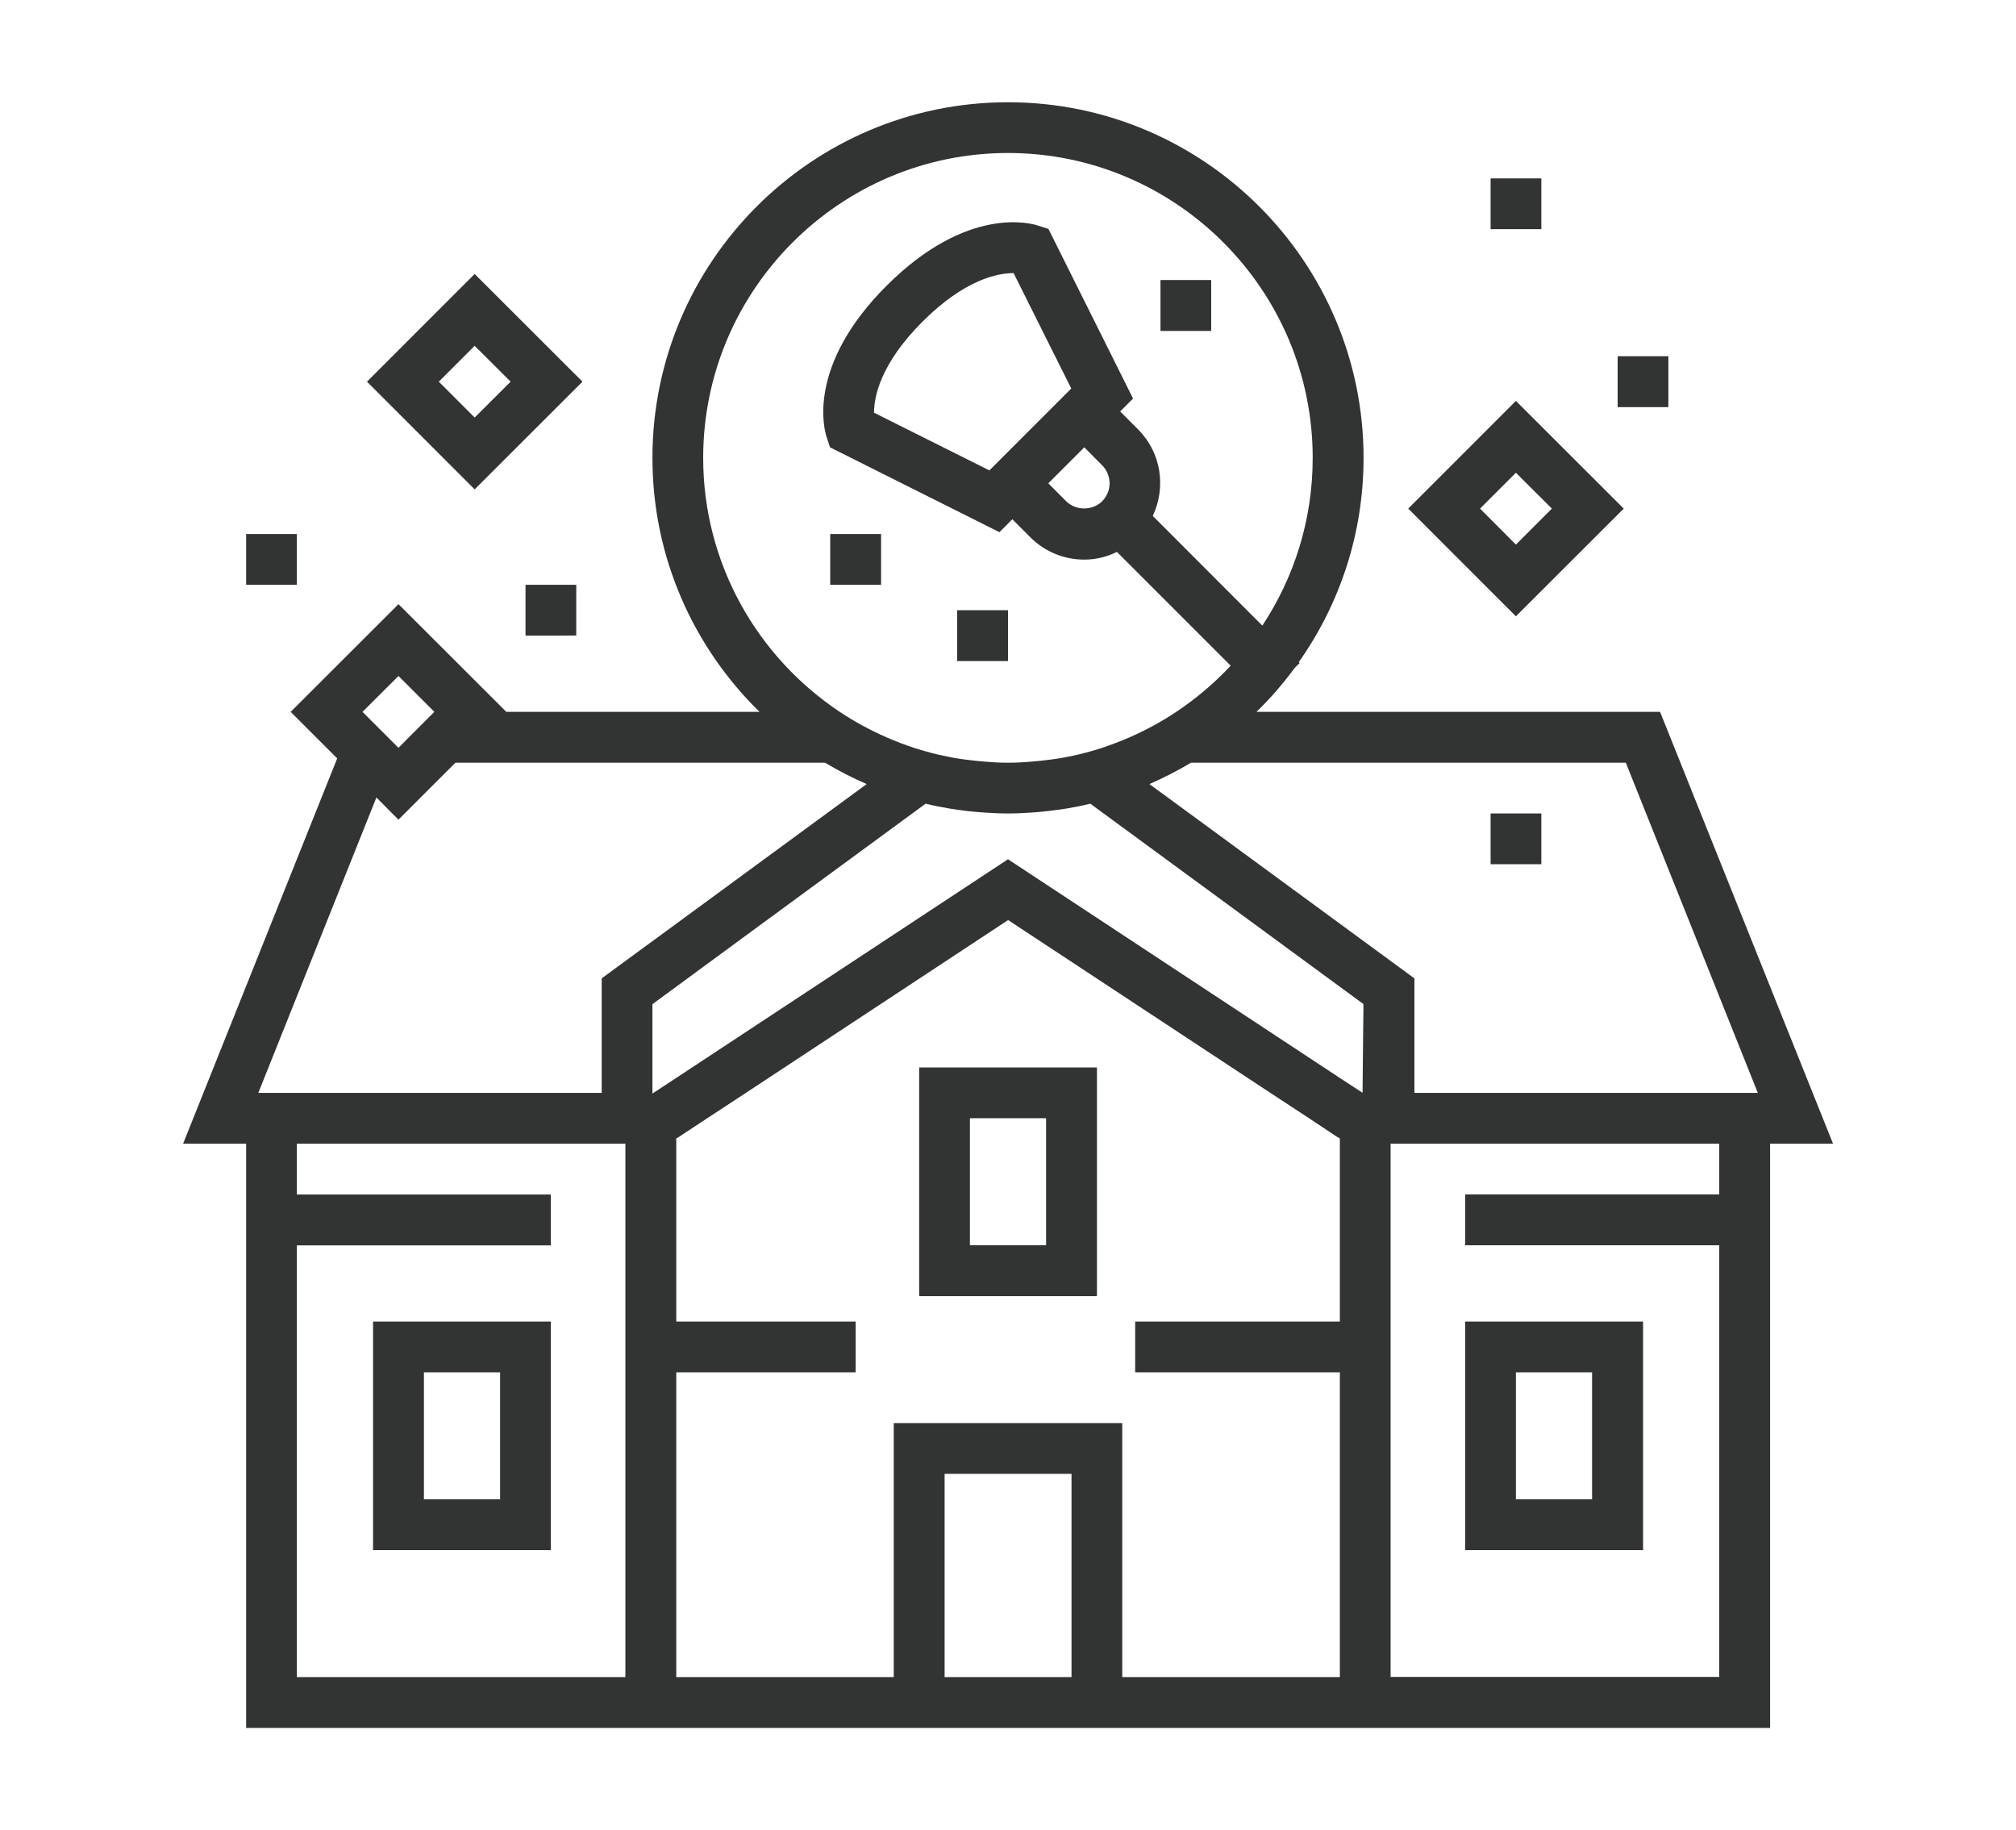 <?xml version="1.0" encoding="utf-8"?>
<!-- Generator: Adobe Illustrator 16.0.0, SVG Export Plug-In . SVG Version: 6.00 Build 0)  -->
<!DOCTYPE svg PUBLIC "-//W3C//DTD SVG 1.1//EN" "http://www.w3.org/Graphics/SVG/1.1/DTD/svg11.dtd">
<svg version="1.1" id="레이어_1" xmlns="http://www.w3.org/2000/svg" xmlns:xlink="http://www.w3.org/1999/xlink" x="0px"
	 y="0px" width="16.25px" height="14.75px" viewBox="0 0 16.25 14.75" enable-background="new 0 0 16.25 14.75"
	 xml:space="preserve">
<path display="none" fill="#323333" d="M3.844,13.517h0.41v0.409c-0.41,0,0,0-0.41,0V13.517z M4.254,8.398h-0.41v0.409
	c0.41,0,0,0,0.41,0V8.398z M5.277,9.832h-0.41v0.409c0.41,0,0,0,0.41,0V9.832z M2.616,11.06H2.207v0.41c0.409,0,0,0,0.409,0V11.06z
	 M4.049,10.191l0.869,0.868l-0.869,0.869L3.18,11.06L4.049,10.191z M4.338,11.06l-0.29-0.289L3.76,11.06l0.289,0.29L4.338,11.06z
	 M2.821,12.034l0.869,0.868l-0.869,0.868l-0.869-0.868L2.821,12.034z M3.11,12.902l-0.29-0.289l-0.29,0.289l0.29,0.29L3.11,12.902z
	 M9.372,12.493v0.614H9.336c0.022,0.063,0.036,0.133,0.036,0.204c0,0.339-0.276,0.614-0.614,0.614H5.892
	c-0.339,0-0.614-0.275-0.614-0.614c0-0.071,0.013-0.141,0.036-0.204H5.277v-0.614c0-0.339,0.275-0.614,0.614-0.614H6.71V11.47V11.32
	L5.875,9.889C5.809,9.74,5.822,9.571,5.911,9.435c0.088-0.136,0.238-0.217,0.4-0.217H6.71V8.193V5.328v-3.89
	c0-0.339,0.275-0.614,0.614-0.614c0.338,0,0.614,0.275,0.614,0.614v3.89v2.865v1.024h0.399c0.162,0,0.312,0.081,0.4,0.217
	C8.827,9.57,8.84,9.74,8.774,9.889L8.764,9.909L7.939,11.32v0.149v0.409h0.819C9.096,11.879,9.372,12.154,9.372,12.493z
	 M8.758,13.107H5.892c-0.113,0-0.205,0.092-0.205,0.204c0,0.113,0.092,0.205,0.205,0.205h2.866c0.113,0,0.205-0.092,0.205-0.205
	C8.962,13.199,8.871,13.107,8.758,13.107z M8.758,12.697h0.205v-0.204c0-0.113-0.092-0.205-0.205-0.205H7.939H6.71H5.892
	c-0.113,0-0.205,0.092-0.205,0.205v0.204h0.205H8.758z M7.12,5.328h0.41v-3.89c0-0.113-0.092-0.205-0.205-0.205
	S7.12,1.325,7.12,1.438V5.328z M7.529,7.784V5.737H7.12v2.047H7.529z M7.12,9.218h0.41V8.193H7.12V9.218z M7.12,9.627v1.433h0.41
	V9.627H7.12z M7.12,11.879h0.41V11.47H7.12V11.879z M7.939,9.627v0.882l0.464-0.793c0.008-0.026-0.001-0.047-0.008-0.058
	C8.387,9.646,8.37,9.627,8.338,9.627H7.939z M6.71,10.509V9.627H6.311c-0.032,0-0.049,0.02-0.057,0.031
	C6.247,9.669,6.238,9.689,6.246,9.716L6.71,10.509z M14.298,10.036l-0.229,3.89h-3.661l-0.229-3.89h0.422
	c0-0.82,0.864-1.433,1.638-1.433c0.772,0,1.638,0.612,1.638,1.433H14.298z M13.863,10.446h-3.251l0.024,0.409h2.42v0.409h-2.396
	l0.132,2.252h2.89L13.863,10.446z M11.01,10.036h2.456c0-0.566-0.672-1.023-1.228-1.023C11.682,9.013,11.01,9.47,11.01,10.036z"/>
<path fill="#323333" d="M13.381,5.737h-3.253c0.112-0.109,0.215-0.228,0.308-0.354l0.04-0.04l-0.007-0.007
	c0.329-0.466,0.522-1.033,0.522-1.646c0-1.58-1.286-2.866-2.866-2.866c-1.581,0-2.866,1.286-2.866,2.866
	c0,0.802,0.331,1.526,0.863,2.047H4.081L3.212,4.869L2.343,5.737l0.375,0.375L1.476,9.217h0.508v0.409v0.41v3.89h3.058h2.162h1.843
	h2.162h3.059v-3.89v-0.41V9.217h0.507L13.381,5.737z M13.858,9.626H11.81v0.41h2.048v3.479h-2.649V9.217h2.649V9.626z M9.046,13.516
	v-2.047H7.204v2.047H5.451V11.06h1.446v-0.409H5.451V9.217V9.175C5.465,9.167,5.48,9.159,5.493,9.149l0.208-0.137l0.311-0.204
	l2.114-1.393l2.114,1.393l0.311,0.204l0.199,0.132c0.016,0.012,0.032,0.021,0.05,0.031v0.042v1.434h-1.65v0.409h1.65v2.456H9.046z
	 M7.614,13.516v-1.638h1.023v1.638H7.614z M2.393,10.037H4.44v-0.41H2.393V9.217h2.648v4.299H2.393V10.037z M3.296,5.942
	L3.212,6.027L3.127,5.942L2.922,5.737l0.29-0.289l0.289,0.289L3.296,5.942z M3.212,6.606l0.459-0.459h2.979
	C6.758,6.211,6.87,6.269,6.986,6.319L4.85,7.885v0.923H2.082l0.952-2.381L3.212,6.606z M5.668,3.69c0-1.354,1.103-2.457,2.457-2.457
	s2.456,1.103,2.456,2.457c0,0.499-0.149,0.963-0.406,1.352L9.292,4.158C9.4,3.929,9.362,3.649,9.173,3.46L9.029,3.316l0.104-0.104
	L8.451,1.845L8.37,1.819c-0.057-0.02-0.573-0.166-1.223,0.483S6.644,3.468,6.664,3.525l0.026,0.08l1.366,0.684l0.104-0.104
	l0.145,0.145c0.12,0.12,0.276,0.18,0.435,0.18c0.09,0,0.18-0.021,0.263-0.062L9.92,5.365C9.789,5.505,9.642,5.63,9.481,5.737
	C9.363,5.816,9.237,5.884,9.106,5.942C9.03,5.975,8.952,6.004,8.872,6.031C8.789,6.057,8.704,6.08,8.617,6.097
	C8.556,6.11,8.494,6.119,8.432,6.126C8.397,6.131,8.361,6.134,8.326,6.137c-0.066,0.006-0.133,0.01-0.2,0.01s-0.134-0.004-0.2-0.01
	C7.889,6.134,7.854,6.131,7.818,6.126C7.756,6.119,7.695,6.11,7.634,6.097C7.547,6.08,7.462,6.057,7.379,6.031
	c-0.08-0.026-0.158-0.056-0.234-0.089C7.013,5.884,6.887,5.816,6.769,5.737C6.106,5.296,5.668,4.543,5.668,3.69z M8.884,4.04
	c-0.078,0.077-0.212,0.077-0.29,0L8.45,3.895l0.29-0.29L8.884,3.75c0.038,0.039,0.06,0.091,0.06,0.146
	C8.944,3.949,8.922,4,8.884,4.04L8.884,4.04z M7.045,3.326c0-0.124,0.048-0.391,0.391-0.734C7.779,2.25,8.044,2.201,8.169,2.201
	H8.17l0.465,0.93l-0.66,0.66L7.045,3.326z M10.99,8.127l-0.003,0.258l-0.004,0.422l-0.184-0.12L8.125,6.925L5.451,8.687L5.267,8.808
	L5.259,8.813V8.808v-0.42v-0.26V8.093l0.731-0.537l1.471-1.079c0.063,0.016,0.127,0.028,0.191,0.039
	c0.095,0.016,0.191,0.027,0.289,0.033c0.061,0.004,0.122,0.007,0.184,0.007s0.122-0.003,0.183-0.007
	c0.098-0.006,0.194-0.018,0.29-0.033c0.064-0.011,0.128-0.023,0.19-0.039l1.47,1.078l0.732,0.537L10.99,8.127z M11.401,8.808V7.885
	L9.265,6.319C9.38,6.269,9.493,6.211,9.6,6.147h3.505l1.064,2.661H11.401z M3.007,12.493H4.44v-1.842H3.007V12.493z M3.417,11.06
	h0.614v1.023H3.417V11.06z M13.244,10.651H11.81v1.842h1.434V10.651z M12.833,12.083h-0.614V11.06h0.614V12.083z M7.409,8.808v0.204
	v0.205v1.229h1.433V9.217V9.012V8.808V8.603H7.409V8.808z M8.432,9.012v0.205v0.819H7.818V9.217V9.012H8.432z M12.015,6.556h0.409
	v0.409c-0.409,0,0,0-0.409,0V6.556z M12.424,1.847c-0.409,0,0,0-0.409,0V1.438h0.409V1.847z M13.448,3.281c-0.409,0,0,0-0.409,0
	v-0.41h0.409V3.281z M13.088,4.099l-0.869-0.868l-0.868,0.868l0.868,0.868L13.088,4.099z M12.219,3.81l0.29,0.289l-0.29,0.29
	l-0.289-0.29L12.219,3.81z M4.236,5.123V4.713h0.409v0.409C4.236,5.123,4.645,5.123,4.236,5.123z M2.393,4.713c-0.409,0,0,0-0.409,0
	V4.304h0.409V4.713z M4.695,3.076L3.826,2.208L2.958,3.076l0.868,0.868L4.695,3.076z M3.826,2.787l0.29,0.289l-0.29,0.289
	L3.537,3.076L3.826,2.787z M7.102,4.713c-0.41,0,0,0-0.41,0V4.304h0.41V4.713z M8.125,5.328c-0.41,0,0,0-0.41,0V4.918h0.41V5.328z
	 M9.763,2.667c-0.409,0,0,0-0.409,0v-0.41h0.409V2.667z"/>
</svg>
